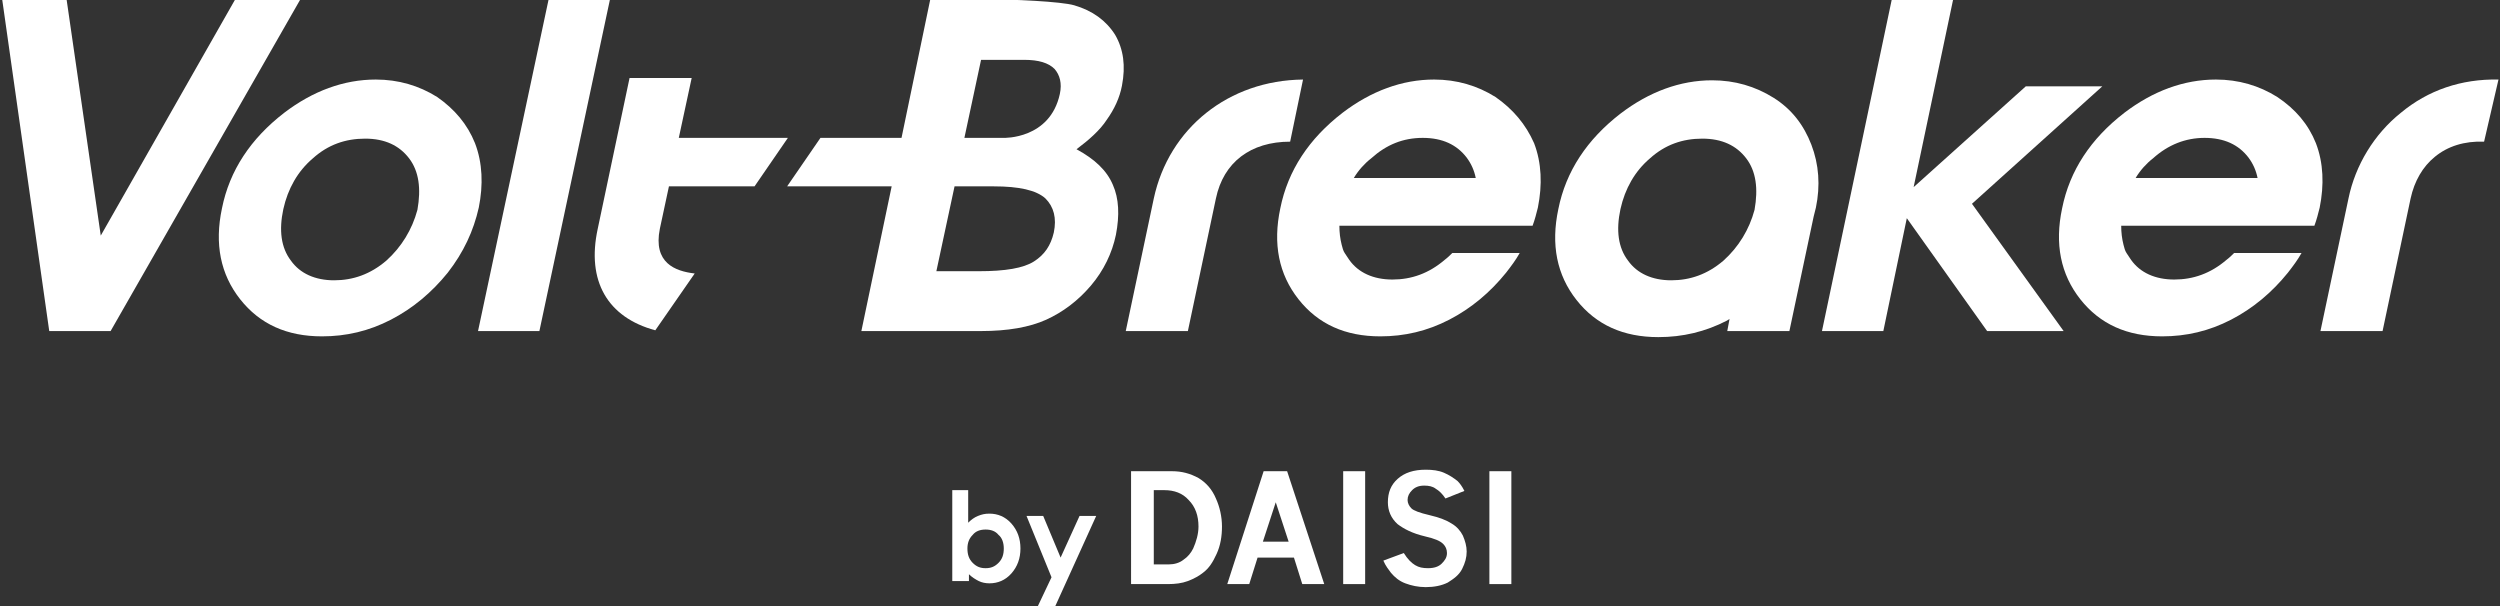 <svg xmlns="http://www.w3.org/2000/svg" viewBox="0 0 330 80" width="330px" height="80px">
<rect x="0" y="0" width="330" height="80" fill="#333333" stroke="none"/>
<style type="text/css">
	.st0{fill:#FFFFFF;}
</style>
<g>
	<g>
		<g>
			<path class="st0" d="M127.8,64.7V69c0.4-0.4,0.8-0.7,1.3-0.9c0.5-0.2,0.9-0.3,1.5-0.3c1.1,0,2.1,0.4,2.9,1.3
				c0.8,0.9,1.2,2,1.2,3.3s-0.4,2.4-1.2,3.3s-1.8,1.3-2.9,1.3c-0.5,0-1-0.1-1.4-0.3c-0.4-0.2-0.9-0.5-1.3-0.9v0.9h-2.2v-12H127.8z
				 M130.1,69.9c-0.7,0-1.3,0.2-1.7,0.7c-0.5,0.5-0.7,1.1-0.7,1.8c0,0.8,0.2,1.4,0.7,1.9s1,0.7,1.7,0.7s1.2-0.2,1.7-0.7
				s0.7-1.1,0.7-1.9c0-0.7-0.2-1.4-0.7-1.8C131.4,70.1,130.8,69.9,130.1,69.9z"/>
			<path class="st0" d="M135.5,68.1h2.2l2.3,5.5l2.5-5.5h2.2L139.3,80H137l1.8-3.8L135.5,68.1z"/>
		</g>
		<g>
			<path class="st0" d="M149.3,62.2h5.4c1.3,0,2.4,0.3,3.5,0.9c1,0.6,1.8,1.5,2.3,2.7c0.5,1.1,0.8,2.4,0.8,3.7
				c0,1.3-0.2,2.5-0.7,3.6s-1,1.9-1.8,2.5c-0.5,0.4-1.2,0.8-2,1.1c-0.8,0.3-1.7,0.4-2.6,0.4h-4.9V62.2z M152.3,64.7v9.8h2
				c0.7,0,1.4-0.2,1.9-0.6c0.6-0.4,1-0.9,1.3-1.5c0.4-0.9,0.7-1.9,0.7-2.9c0-1.4-0.4-2.6-1.3-3.5c-0.8-0.9-1.9-1.3-3.2-1.3H152.3z"
				/>
			<path class="st0" d="M166.8,62.2h3.1l4.9,14.9h-2.9l-1.1-3.5H166l-1.1,3.5H162L166.8,62.2z M168.4,66.3l-1.7,5.2h3.4L168.4,66.3z
				"/>
			<path class="st0" d="M177.3,62.2h2.9v14.9h-2.9V62.2z"/>
			<path class="st0" d="M185.3,73c0.5,0.8,1,1.3,1.5,1.6c0.5,0.3,1,0.4,1.7,0.4c0.8,0,1.4-0.2,1.8-0.6c0.4-0.4,0.7-0.8,0.7-1.4
				c0-0.5-0.2-0.9-0.5-1.2c-0.4-0.4-1.1-0.7-2.4-1c-1.7-0.4-2.8-1-3.6-1.6c-0.9-0.8-1.3-1.8-1.3-2.9c0-1.3,0.4-2.3,1.3-3.1
				c0.9-0.8,2.1-1.2,3.7-1.2c0.9,0,1.7,0.1,2.4,0.4c0.7,0.3,1.3,0.7,1.8,1.1c0.3,0.3,0.6,0.7,0.9,1.3l-2.5,1c-0.4-0.6-0.8-1-1.3-1.3
				c-0.4-0.3-0.9-0.4-1.5-0.4c-0.7,0-1.2,0.2-1.6,0.6c-0.4,0.4-0.6,0.8-0.6,1.3c0,0.4,0.2,0.8,0.5,1.1c0.3,0.3,1.1,0.6,2.4,0.9
				c1.3,0.3,2.3,0.7,2.9,1.1c0.7,0.4,1.2,1,1.5,1.6c0.3,0.7,0.5,1.4,0.5,2.1c0,0.8-0.2,1.5-0.6,2.3c-0.4,0.8-1.1,1.3-1.9,1.8
				c-0.8,0.4-1.8,0.6-2.9,0.6c-1,0-1.9-0.2-2.7-0.5s-1.4-0.8-1.9-1.4c-0.3-0.4-0.7-0.9-1-1.6L185.3,73z"/>
			<path class="st0" d="M196.6,62.2h2.9v14.9h-2.9V62.2z"/>
		</g>
	</g>
	<g>
		<polygon class="st0" points="31,0 13.3,31.1 8.8,0 0.3,0 6.5,43.7 14.6,43.7 39.6,0 		"/>
		<polygon class="st0" points="63.1,43.7 71.2,43.7 80.5,0 72.4,0 		"/>
		<polygon class="st0" points="277.5,11.4 267.4,11.4 252.6,24.7 257.8,0 249.7,0 240.5,43.7 248.6,43.7 251.7,28.8 262.3,43.7 
			272.4,43.7 260.3,26.9 		"/>
		<path class="st0" d="M152.3,26.2l-3.7,17.5h8.2l3.7-17.5c1-4.8,4.6-7.5,9.8-7.5l1.7-8.2C162.2,10.6,154.3,16.9,152.3,26.2z"/>
		<path class="st0" d="M316.9,14.9c-3.5,2.8-6,6.9-6.9,11.3l-3.7,17.5h8.2l3.7-17.5c0.5-2.3,1.6-4.2,3.2-5.5c1.7-1.4,3.9-2.1,6.5-2
			l1.9-8.2C324.9,10.4,320.5,11.9,316.9,14.9z"/>
		<path class="st0" d="M239.1,19.1c-1-2.6-2.6-4.7-5-6.2s-5.1-2.3-8.1-2.3c-4.2,0-8.3,1.5-12.1,4.4c-4.4,3.4-7.2,7.6-8.2,12.6
			c-1,4.7-0.2,8.7,2.4,12c2.6,3.3,6.2,4.9,10.8,4.9c3.2,0,6.2-0.7,9.1-2.2c0.1-0.1,0.2-0.1,0.3-0.2l-0.3,1.6h8.2l3.2-15.1
			c0.1-0.4,0.2-0.8,0.3-1.2C240.3,24.5,240.1,21.7,239.1,19.1z M227.5,34.4c-2.1,1.8-4.4,2.6-6.9,2.6s-4.5-0.9-5.7-2.6
			c-1.3-1.7-1.6-4-1-6.8c0.6-2.7,1.9-5,3.9-6.7c2-1.8,4.3-2.6,6.9-2.6c2.6,0,4.5,0.9,5.8,2.6s1.6,4,1.1,6.8
			C230.9,30.3,229.5,32.6,227.5,34.4z"/>
		<path class="st0" d="M197.4,12.8c-2.4-1.5-5.1-2.3-8.1-2.3c-4.2,0-8.3,1.5-12.1,4.4c-4.4,3.4-7.2,7.6-8.2,12.6
			c-1,4.7-0.2,8.7,2.4,12c2.6,3.3,6.2,4.9,10.8,4.9c3.2,0,6.2-0.7,9.1-2.2c2.9-1.5,5.4-3.6,7.5-6.2c0.7-0.9,1.3-1.7,1.8-2.6h-8.9
			c-0.3,0.3-0.6,0.6-1,0.9c-2.1,1.8-4.4,2.6-6.9,2.6s-4.5-0.9-5.7-2.6c-0.2-0.3-0.4-0.6-0.6-0.9c-0.2-0.3-0.3-0.7-0.4-1.1
			c-0.2-0.8-0.3-1.6-0.3-2.5H194h7.5h0.8c0.3-0.8,0.5-1.6,0.7-2.4c0.6-3,0.5-5.9-0.5-8.5C201.4,16.4,199.7,14.4,197.4,12.8z
			 M187.8,18.2c2.6,0,4.5,0.9,5.8,2.6c0.6,0.8,1,1.7,1.2,2.7h-16.1c0.6-1,1.4-1.9,2.3-2.6C183,19.1,185.2,18.2,187.8,18.2z"/>
		<path class="st0" d="M300.6,12.8c-2.4-1.5-5.1-2.3-8.1-2.3c-4.2,0-8.3,1.5-12.1,4.4c-4.4,3.4-7.2,7.6-8.2,12.6
			c-1,4.7-0.2,8.7,2.4,12s6.2,4.9,10.8,4.9c3.2,0,6.2-0.7,9.1-2.2s5.4-3.6,7.5-6.2c0.7-0.9,1.3-1.7,1.8-2.6h-8.9
			c-0.3,0.3-0.6,0.6-1,0.9c-2.1,1.8-4.4,2.6-6.9,2.6s-4.5-0.9-5.7-2.6c-0.2-0.3-0.4-0.6-0.6-0.9c-0.2-0.3-0.3-0.7-0.4-1.1
			c-0.2-0.8-0.3-1.6-0.3-2.5h17.2h7.5h0.8c0.3-0.8,0.5-1.6,0.7-2.4c0.6-3,0.5-5.9-0.5-8.5C304.7,16.4,303,14.4,300.6,12.8z
			 M291,18.2c2.6,0,4.5,0.9,5.8,2.6c0.6,0.8,1,1.7,1.2,2.7h-16.1c0.6-1,1.4-1.9,2.3-2.6C286.2,19.1,288.5,18.2,291,18.2z"/>
		<g>
			<path class="st0" d="M87.1,30.2l1.2-5.6h9.4h1.1h0.8l4.4-6.4h-0.9H89.6l1.7-7.9h-8.2l-4.2,19.9c-1.5,6.9,1.3,11.7,7.6,13.4
				l5.2-7.5C89.1,35.8,86.2,34.7,87.1,30.2z"/>
			<path class="st0" d="M146.1,15.8c1-1.4,1.7-2.9,2-4.5c0.5-2.6,0.2-4.8-0.9-6.7c-1.2-1.9-3-3.2-5.4-3.9c-1.7-0.5-8.1-0.8-12.1-0.8
				h-6.9L119,18.2h-10.7l-4.4,6.4h13.8l-4,19.1h15.8c3.5,0,6.4-0.5,8.6-1.5c2.2-1,4.2-2.5,5.9-4.5s2.8-4.3,3.3-6.7
				c0.5-2.6,0.4-4.8-0.4-6.6c-0.8-1.9-2.4-3.4-4.8-4.7C143.7,18.5,145.2,17.2,146.1,15.8z M139.1,30.7c-0.4,1.7-1.2,2.9-2.6,3.8
				c-1.4,0.9-3.8,1.3-7.3,1.3h-5.6l2.4-11.2h5.2c3.3,0,5.6,0.5,6.8,1.6C139.1,27.3,139.5,28.8,139.1,30.7z M139.9,12.4
				c-1.3,6-7.4,5.8-7.4,5.8h-5.2l2.2-10.3h5.7c1.9,0,3.2,0.4,4,1.2C139.9,9.9,140.2,11,139.9,12.4z"/>
		</g>
	</g>
	<path class="st0" d="M57.7,12.8c-2.4-1.5-5.1-2.3-8.1-2.3c-4.2,0-8.3,1.5-12.1,4.4c-4.4,3.4-7.2,7.6-8.2,12.6
		c-1,4.7-0.2,8.7,2.4,12s6.2,4.9,10.8,4.9c3.2,0,6.2-0.7,9.1-2.2c2.9-1.5,5.4-3.6,7.5-6.2c2.1-2.7,3.4-5.5,4.1-8.6
		c0.6-3,0.5-5.9-0.5-8.5C61.7,16.4,60,14.4,57.7,12.8z M51,34.4c-2.1,1.8-4.4,2.6-6.9,2.6s-4.5-0.9-5.7-2.6c-1.3-1.7-1.6-4-1-6.8
		c0.6-2.7,1.9-5,3.9-6.7c2-1.8,4.3-2.6,6.9-2.6c2.6,0,4.5,0.9,5.8,2.6s1.6,4,1.1,6.8C54.4,30.3,53,32.6,51,34.4z"/>
</g>
</svg>
